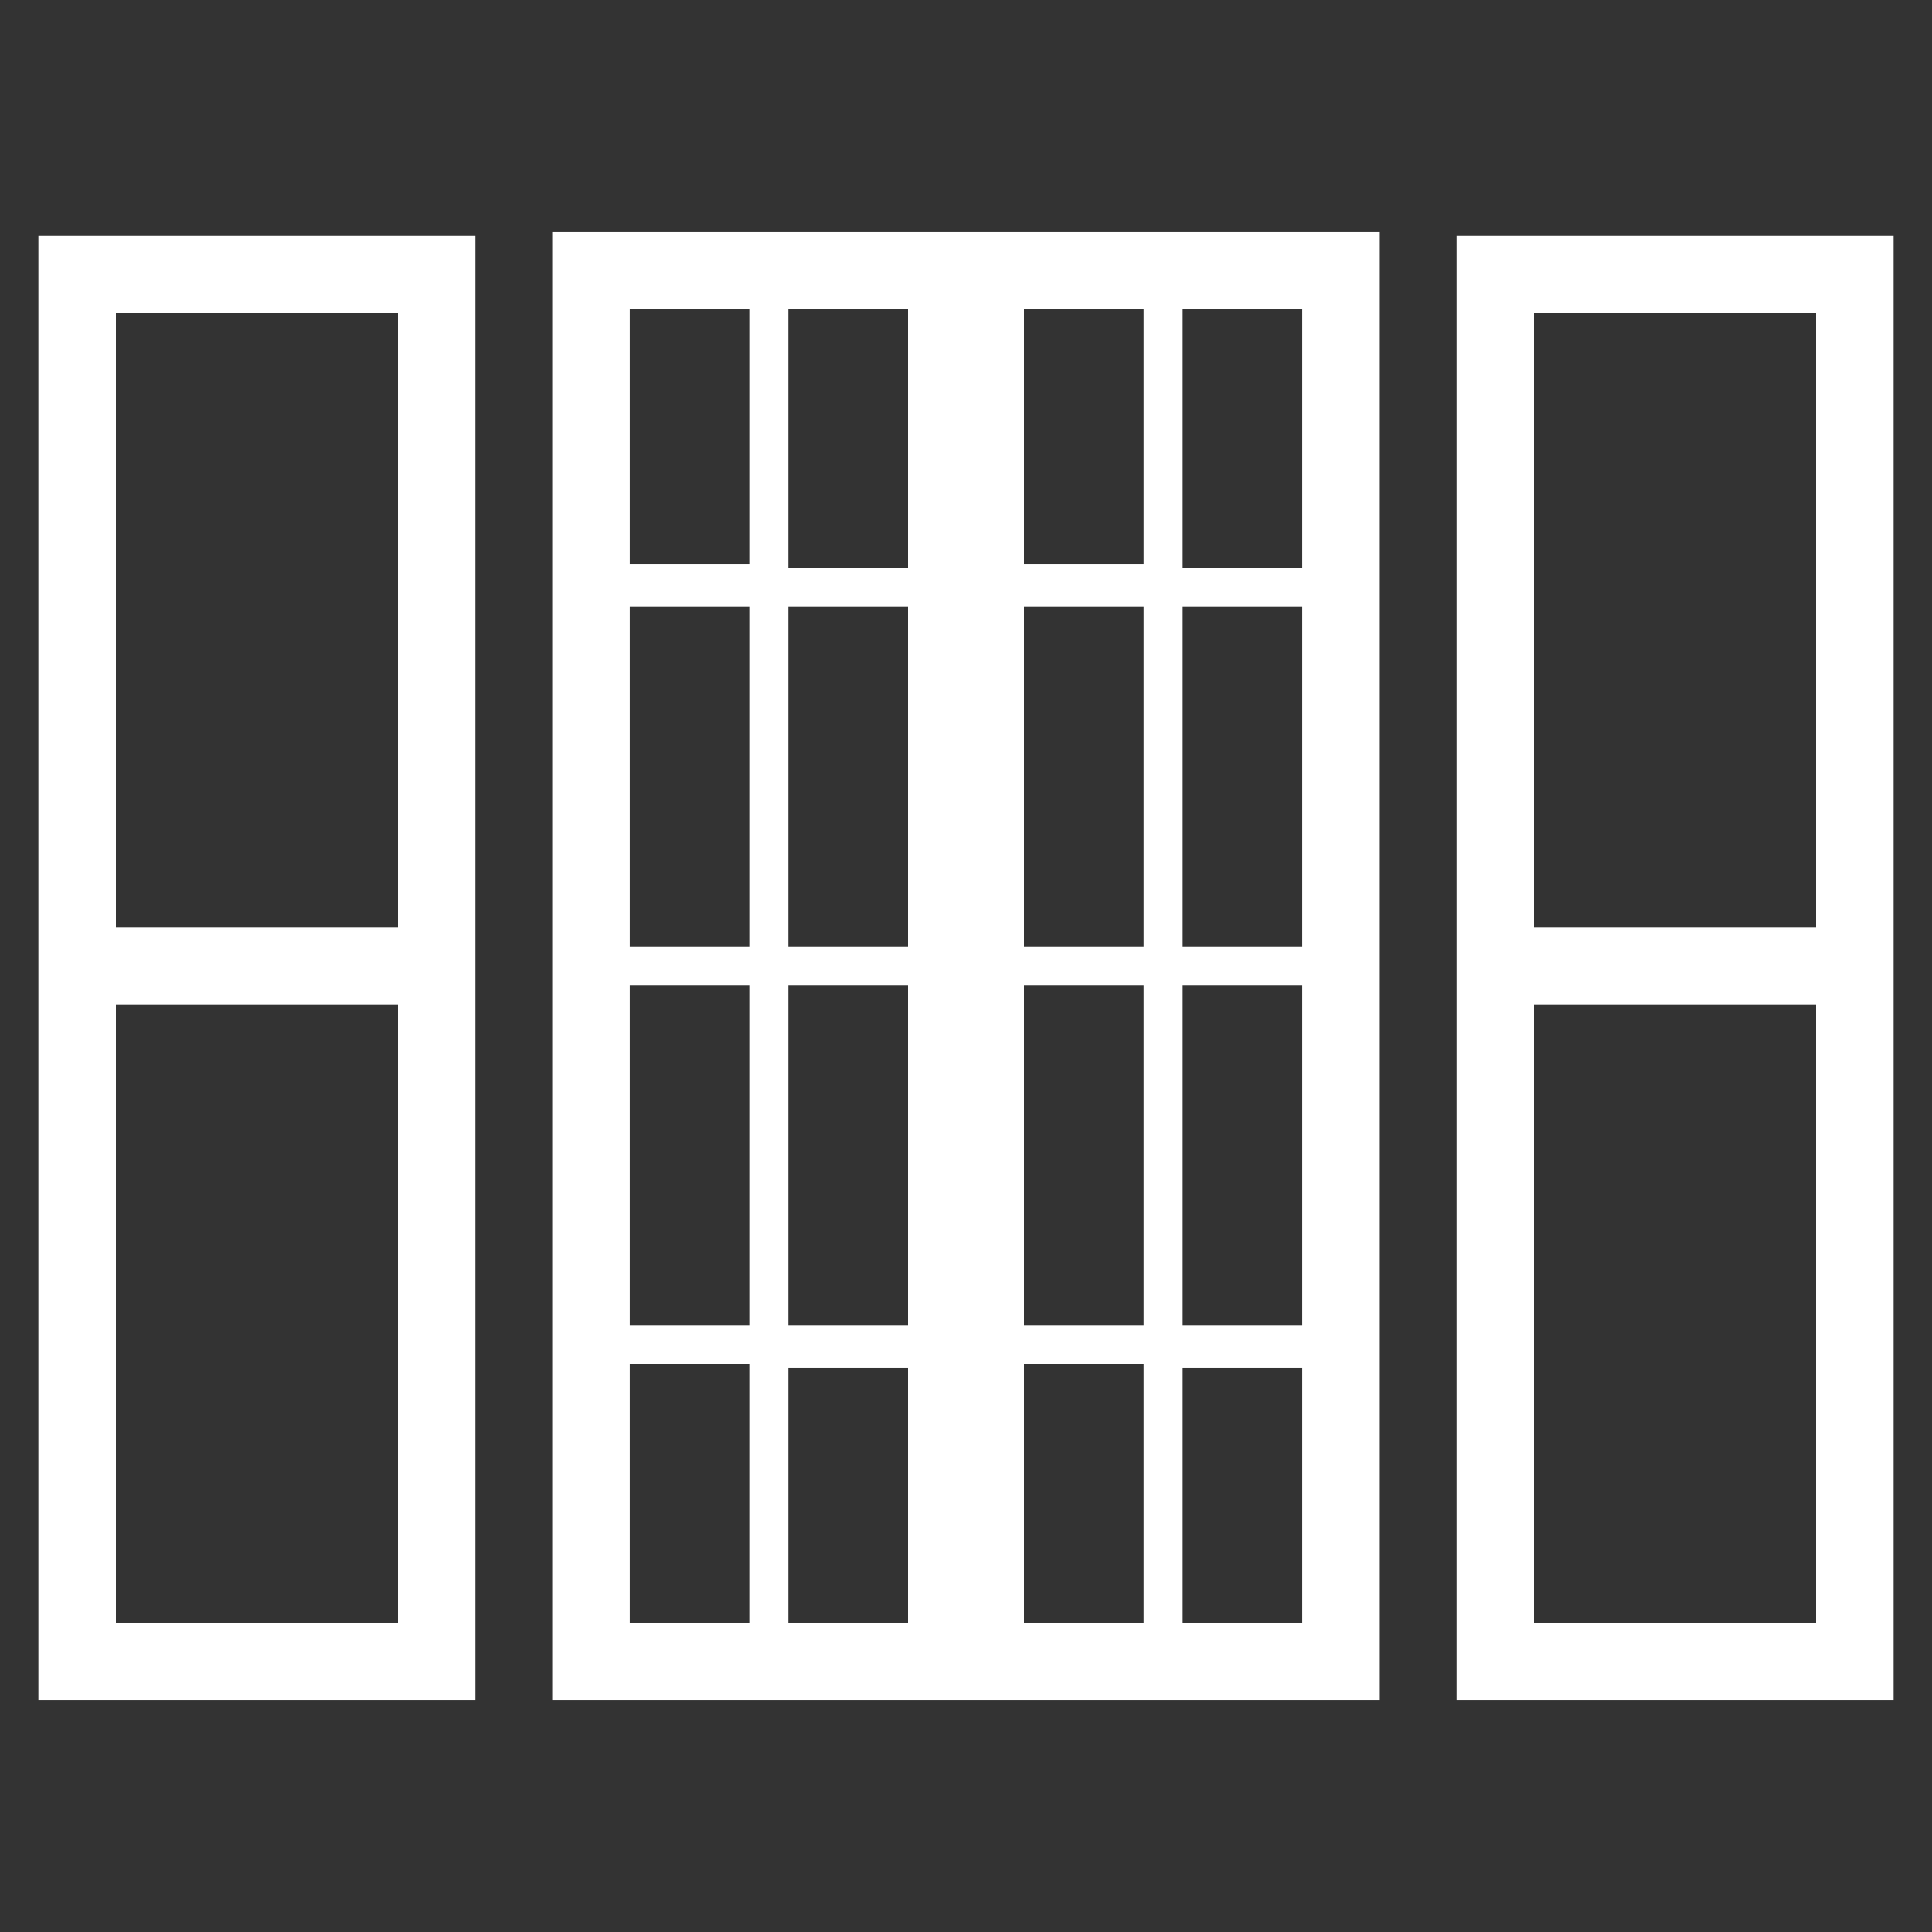 <svg xmlns="http://www.w3.org/2000/svg" viewBox="0 0 50 50" id="WindowShutter">
  <rect x="0" y="0" width="50" height="50" fill="#333333" stroke="none"/>
  <path d="M14.3 44h21.4V6H14.3v38zm2-8.7h3.1V42h-3.1v-6.7zm0-9.8h3.1v8.8h-3.1v-8.8zm0-9.8h3.1v8.8h-3.1v-8.8zm17.4 8.8h-3.1v-8.8h3.1v8.8zm0 9.8h-3.1v-8.8h3.1v8.8zm-13.3-8.8h3.1v8.8h-3.1v-8.8zm6.1 0h3.1v8.8h-3.1v-8.8zm3.1-1h-3.1v-8.8h3.1v8.8zm-6.1 0h-3.1v-8.8h3.1v8.8zm0 17.5h-3.1v-6.6h3.1V42zm3-6.7h3.1V42h-3.1v-6.7zm7.2 6.7h-3.1v-6.6h3.1V42zm0-27.3h-3.1V8h3.1v6.7zM26.5 8h3.1v6.6h-3.1V8zm-3 6.7h-3.1V8h3.1v6.7zM16.3 8h3.1v6.6h-3.1V8zM1 44h11.3V6.1H1V44zm9.3-2H3V26h7.3v16zM3 8.1h7.3V24H3V8.1zm34.7-2V44H49V6.1H37.7zm2 2H47V24h-7.3V8.1zM47 42h-7.3V26H47v16z" fill="#ffffff" class="color000000 svgShape"></path>
</svg>

